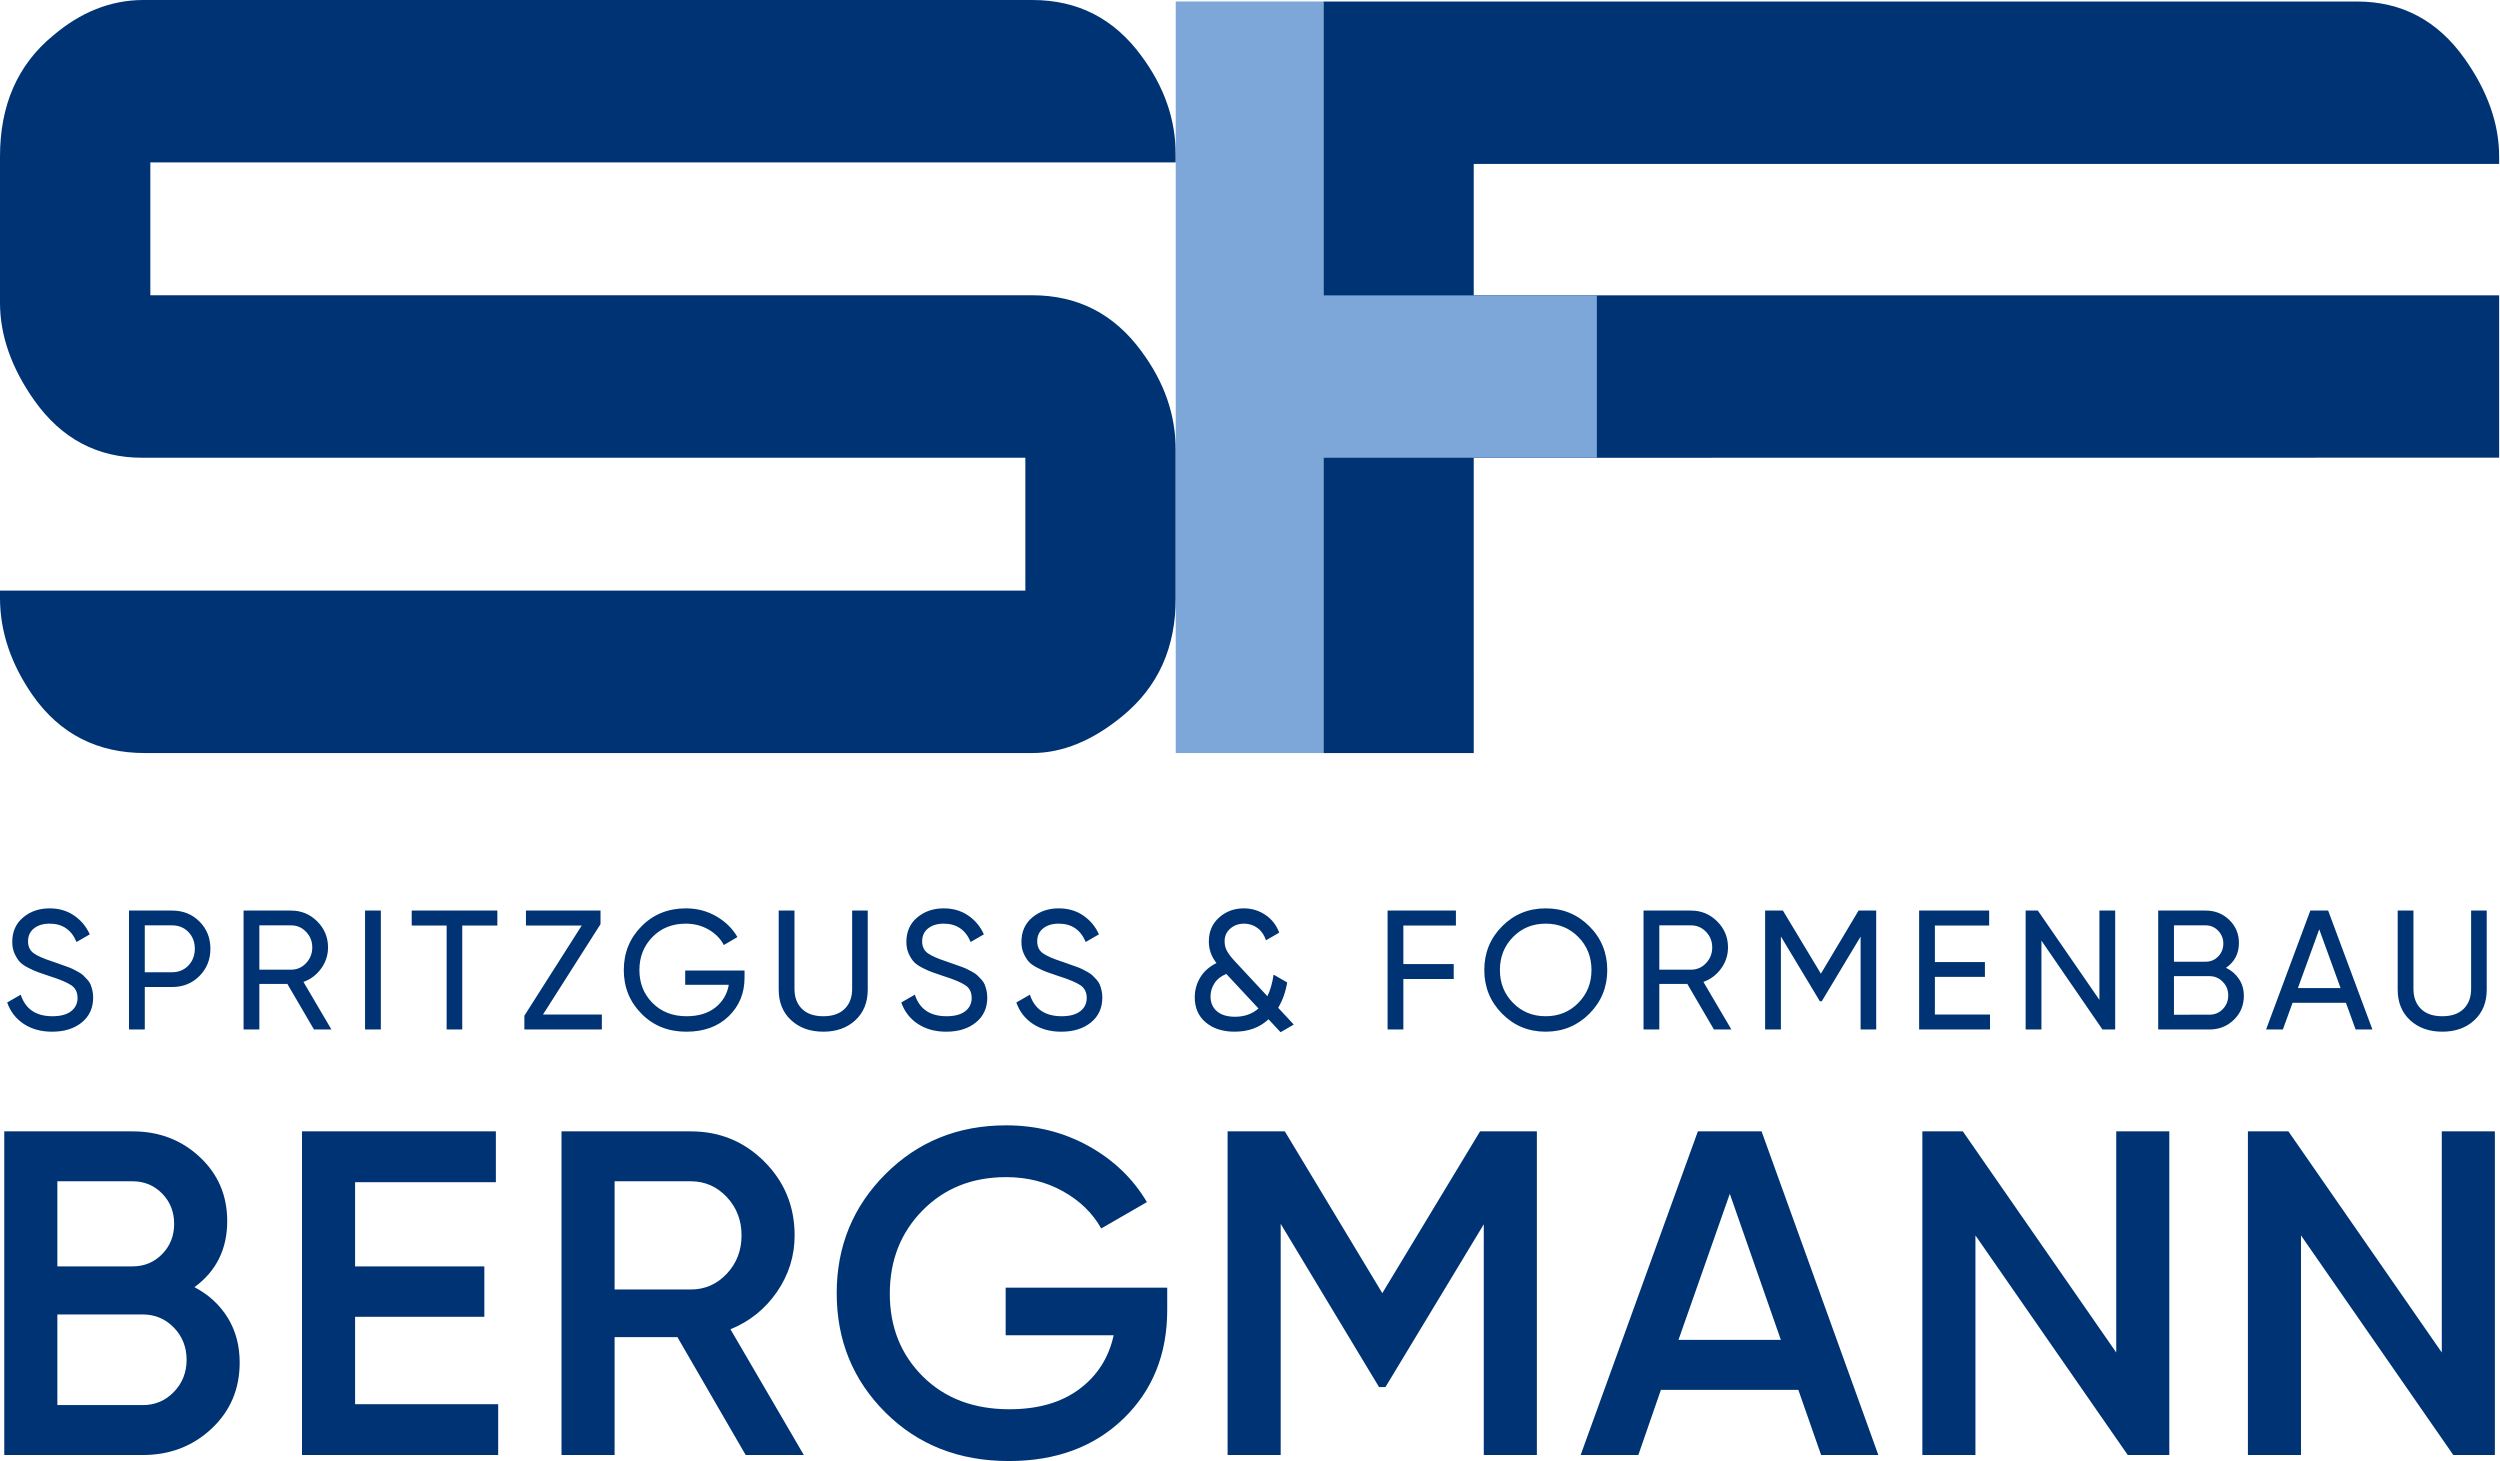 <?xml version="1.0" encoding="UTF-8"?>
<svg xmlns="http://www.w3.org/2000/svg" width="154" height="90" viewBox="0 0 154 90" fill="none">
  <path d="M69.144 44.11C71.356 42.293 72.425 39.885 72.425 36.836V27.74C72.425 25.53 71.709 23.524 70.311 21.637C68.631 19.344 66.401 18.188 63.582 18.188H9.261V10.002H72.425V9.548C72.425 7.34 71.709 5.332 70.311 3.445C68.631 1.15 66.401 0 63.582 0H8.84C6.798 0 4.945 0.767 3.279 2.184C1.057 4.008 0 6.512 0 9.638V18.646C0 20.676 0.716 22.684 2.105 24.652C3.788 27.038 6.016 28.197 8.756 28.197H63.162V36.382H0V36.836C0 38.955 0.711 40.96 2.018 42.837C3.708 45.239 6.027 46.388 8.924 46.388H63.582C65.463 46.388 67.321 45.612 69.144 44.11Z" fill="#003373"></path>
  <path d="M90.782 28.2L153.947 28.193V18.194H90.782V10.099H153.947V9.644C153.947 7.61 153.227 5.606 151.839 3.638C150.159 1.248 147.925 0.093 145.187 0.093H81.519V46.389H90.783L90.782 28.2Z" fill="#003373"></path>
  <path d="M72.426 0.091V46.389H81.519V28.198H98.366V18.195H81.519V0.091H72.426Z" fill="#7DA6D9"></path>
  <path d="M13.997 75.217C13.997 73.641 13.433 72.326 12.305 71.272C11.177 70.218 9.798 69.692 8.168 69.692H0.263V89.63H8.793C10.461 89.63 11.874 89.089 13.031 88.007C14.186 86.924 14.764 85.566 14.764 83.933C14.764 82.888 14.518 81.968 14.026 81.17C13.533 80.373 12.85 79.746 11.979 79.29C13.324 78.303 13.997 76.945 13.997 75.217ZM9.988 73.522C10.481 74.025 10.727 74.648 10.727 75.388C10.727 76.128 10.481 76.751 9.988 77.254C9.495 77.757 8.888 78.009 8.168 78.009H3.533V72.767H8.168C8.888 72.767 9.495 73.019 9.988 73.522ZM3.533 86.554V80.971H8.793C9.552 80.971 10.191 81.242 10.713 81.782C11.234 82.324 11.495 82.984 11.495 83.762C11.495 84.541 11.234 85.201 10.713 85.741C10.191 86.283 9.552 86.554 8.793 86.554L3.533 86.554ZM21.873 81.113H29.835V78.009H21.873V72.825H30.546V69.692H18.603V89.63H30.688V86.497H21.873L21.873 81.113ZM49.517 89.63L44.996 81.882C46.171 81.408 47.123 80.644 47.854 79.59C48.583 78.535 48.949 77.373 48.949 76.1C48.949 74.316 48.328 72.801 47.087 71.557C45.844 70.314 44.333 69.692 42.551 69.692H34.589V89.63H37.859V82.367H41.729L45.934 89.63H49.517ZM42.551 72.767C43.422 72.767 44.162 73.091 44.769 73.736C45.375 74.382 45.679 75.17 45.679 76.1C45.679 77.031 45.375 77.819 44.769 78.464C44.162 79.11 43.422 79.433 42.551 79.433H37.859V72.767H42.551ZM61.949 79.319V82.252H68.602C68.299 83.639 67.593 84.745 66.484 85.571C65.375 86.397 63.939 86.81 62.176 86.81C59.977 86.81 58.2 86.136 56.844 84.787C55.489 83.439 54.812 81.74 54.812 79.689C54.812 77.638 55.484 75.929 56.83 74.562C58.176 73.195 59.891 72.511 61.977 72.511C63.266 72.511 64.432 72.801 65.474 73.38C66.517 73.96 67.303 74.724 67.835 75.673L70.65 74.049C69.797 72.607 68.602 71.457 67.067 70.603C65.532 69.748 63.834 69.321 61.977 69.321C59.02 69.321 56.541 70.323 54.541 72.326C52.541 74.329 51.541 76.775 51.541 79.661C51.541 82.566 52.541 85.015 54.541 87.009C56.541 89.003 59.077 90 62.148 90C65.048 90 67.398 89.131 69.199 87.394C71 85.656 71.901 83.421 71.901 80.686V79.319H61.949ZM91.171 69.692L85.15 79.658L79.146 69.692H75.62V89.63H78.89V75.387L84.948 85.442L85.344 85.443L91.401 75.416V89.63H94.671V69.692H91.171ZM115.707 89.63L108.513 69.692H104.589L97.367 89.63H100.921L102.312 85.614H110.777L112.181 89.63H115.707ZM106.556 73.537L109.701 82.537H103.394L106.556 73.537ZM130.36 83.313L120.911 69.692H118.417V89.63H121.687V76.101L131.071 89.63H133.629V69.692H130.36L130.36 83.313ZM150.414 83.313L140.966 69.692H138.471V89.63H141.741V76.101L151.125 89.63H153.684V69.692H150.414V83.313Z" fill="#003373"></path>
  <path d="M5.038 62.982C5.505 62.602 5.738 62.091 5.738 61.45C5.738 61.296 5.722 61.151 5.692 61.014C5.66 60.877 5.623 60.757 5.582 60.652C5.54 60.547 5.472 60.444 5.378 60.343C5.285 60.241 5.202 60.156 5.133 60.087C5.063 60.017 4.958 59.943 4.814 59.866C4.672 59.79 4.559 59.73 4.476 59.688C4.391 59.646 4.261 59.593 4.083 59.53C3.905 59.467 3.773 59.421 3.688 59.39C3.602 59.36 3.461 59.31 3.263 59.24C2.698 59.058 2.301 58.884 2.072 58.717C1.841 58.549 1.727 58.306 1.727 57.985C1.727 57.65 1.849 57.385 2.092 57.19C2.337 56.995 2.657 56.897 3.054 56.897C3.847 56.897 4.402 57.274 4.714 58.027L5.53 57.556C5.313 57.075 4.991 56.688 4.563 56.395C4.135 56.102 3.631 55.955 3.054 55.955C2.412 55.955 1.869 56.141 1.424 56.515C0.978 56.888 0.755 57.392 0.755 58.027C0.755 58.293 0.802 58.53 0.896 58.739C0.99 58.948 1.096 59.118 1.215 59.247C1.333 59.375 1.513 59.501 1.752 59.623C1.993 59.745 2.194 59.834 2.356 59.89C2.517 59.946 2.75 60.025 3.054 60.13C3.673 60.326 4.115 60.51 4.38 60.685C4.645 60.859 4.777 61.121 4.777 61.47C4.777 61.812 4.645 62.086 4.38 62.291C4.115 62.497 3.732 62.6 3.231 62.6C2.214 62.6 1.563 62.157 1.278 61.272L0.442 61.753C0.636 62.311 0.976 62.751 1.46 63.071C1.944 63.392 2.527 63.553 3.21 63.553C3.963 63.553 4.572 63.362 5.038 62.982ZM7.947 56.091V63.417H8.919V60.8H10.6C11.276 60.8 11.839 60.573 12.288 60.12C12.737 59.667 12.961 59.108 12.961 58.445C12.961 57.776 12.737 57.216 12.288 56.766C11.839 56.316 11.276 56.091 10.6 56.091L7.947 56.091ZM8.918 59.89V57.002H10.6C11.004 57.002 11.339 57.137 11.604 57.41C11.867 57.681 12.001 58.027 12.001 58.445C12.001 58.857 11.867 59.201 11.604 59.477C11.339 59.752 11.004 59.89 10.6 59.89H8.918ZM20.416 63.417L18.693 60.486C19.138 60.326 19.503 60.05 19.784 59.659C20.066 59.269 20.207 58.837 20.207 58.362C20.207 57.734 19.984 57.198 19.539 56.755C19.093 56.313 18.557 56.091 17.93 56.091H15.004V63.417H15.976V60.612H17.703L19.341 63.417H20.416ZM17.93 57.002C18.292 57.002 18.6 57.134 18.855 57.4C19.108 57.665 19.236 57.986 19.236 58.362C19.236 58.738 19.108 59.061 18.855 59.33C18.6 59.599 18.292 59.732 17.93 59.732H15.976V57.002L17.93 57.002ZM22.487 63.417H23.459V56.091H22.487V63.417ZM25.361 56.091V57.012H27.513V63.417H28.474V57.012H30.637V56.091H25.361ZM36.992 56.927V56.091H32.398V57.012H35.835L32.301 62.567V63.417H37.074V62.495H33.449L36.992 56.927ZM42.208 59.785V60.664H44.893C44.795 61.236 44.52 61.702 44.067 62.062C43.615 62.42 43.022 62.6 42.291 62.6C41.435 62.6 40.736 62.328 40.196 61.784C39.657 61.24 39.387 60.563 39.387 59.754C39.387 58.944 39.655 58.267 40.192 57.718C40.728 57.17 41.413 56.897 42.249 56.897C42.758 56.897 43.223 57.017 43.644 57.258C44.065 57.499 44.381 57.818 44.589 58.215L45.425 57.723C45.119 57.194 44.684 56.766 44.119 56.442C43.555 56.117 42.935 55.955 42.259 55.955C41.159 55.955 40.245 56.323 39.518 57.059C38.789 57.796 38.426 58.693 38.426 59.754C38.426 60.815 38.789 61.713 39.518 62.448C40.245 63.184 41.166 63.553 42.281 63.553C43.36 63.553 44.227 63.237 44.882 62.606C45.537 61.974 45.864 61.181 45.864 60.225V59.785L42.208 59.785ZM53.453 60.957V56.091H52.492V60.915C52.492 61.432 52.338 61.842 52.032 62.145C51.726 62.448 51.287 62.6 50.716 62.6C50.145 62.6 49.706 62.448 49.4 62.145C49.092 61.842 48.94 61.432 48.94 60.915V56.091H47.968V60.957C47.968 61.746 48.224 62.375 48.736 62.846C49.248 63.317 49.908 63.552 50.716 63.552C51.524 63.552 52.182 63.317 52.69 62.846C53.198 62.375 53.453 61.746 53.453 60.957ZM60.116 62.982C60.583 62.602 60.816 62.091 60.816 61.45C60.816 61.296 60.8 61.151 60.769 61.014C60.737 60.877 60.701 60.757 60.66 60.652C60.617 60.547 60.549 60.444 60.456 60.343C60.361 60.241 60.28 60.156 60.211 60.087C60.141 60.017 60.035 59.943 59.892 59.866C59.75 59.79 59.636 59.73 59.553 59.688C59.469 59.646 59.339 59.593 59.161 59.53C58.982 59.467 58.851 59.421 58.765 59.39C58.68 59.36 58.538 59.31 58.34 59.24C57.776 59.058 57.379 58.884 57.149 58.717C56.919 58.549 56.804 58.306 56.804 57.985C56.804 57.65 56.926 57.385 57.17 57.19C57.413 56.995 57.734 56.897 58.131 56.897C58.925 56.897 59.478 57.274 59.792 58.027L60.607 57.556C60.391 57.075 60.069 56.688 59.64 56.395C59.212 56.102 58.709 55.955 58.131 55.955C57.49 55.955 56.947 56.141 56.501 56.515C56.056 56.888 55.833 57.392 55.833 58.027C55.833 58.293 55.88 58.53 55.973 58.739C56.068 58.948 56.174 59.118 56.292 59.247C56.411 59.375 56.59 59.501 56.83 59.623C57.071 59.745 57.272 59.834 57.433 59.89C57.595 59.946 57.827 60.025 58.131 60.13C58.751 60.326 59.193 60.51 59.458 60.685C59.723 60.859 59.855 61.121 59.855 61.47C59.855 61.812 59.723 62.086 59.458 62.291C59.193 62.497 58.81 62.6 58.308 62.6C57.291 62.6 56.641 62.157 56.354 61.272L55.519 61.753C55.714 62.311 56.054 62.751 56.538 63.071C57.022 63.392 57.605 63.553 58.287 63.553C59.04 63.553 59.65 63.362 60.116 62.982ZM67.203 62.982C67.669 62.602 67.903 62.091 67.903 61.45C67.903 61.296 67.888 61.151 67.856 61.014C67.825 60.877 67.788 60.757 67.746 60.652C67.704 60.547 67.637 60.444 67.543 60.343C67.449 60.241 67.368 60.156 67.298 60.087C67.229 60.017 67.122 59.943 66.98 59.866C66.837 59.79 66.723 59.73 66.64 59.688C66.557 59.646 66.426 59.593 66.248 59.53C66.07 59.467 65.938 59.421 65.852 59.39C65.767 59.36 65.626 59.31 65.427 59.24C64.863 59.058 64.466 58.884 64.236 58.717C64.007 58.549 63.892 58.306 63.892 57.985C63.892 57.65 64.013 57.385 64.257 57.19C64.501 56.995 64.821 56.897 65.218 56.897C66.012 56.897 66.566 57.274 66.88 58.027L67.694 57.556C67.478 57.075 67.156 56.688 66.728 56.395C66.299 56.102 65.797 55.955 65.218 55.955C64.578 55.955 64.034 56.141 63.588 56.515C63.143 56.888 62.92 57.392 62.92 58.027C62.92 58.293 62.967 58.53 63.061 58.739C63.155 58.948 63.261 59.118 63.379 59.247C63.498 59.375 63.677 59.501 63.918 59.623C64.157 59.745 64.358 59.834 64.52 59.89C64.682 59.946 64.915 60.025 65.218 60.13C65.838 60.326 66.28 60.51 66.545 60.685C66.809 60.859 66.942 61.121 66.942 61.47C66.942 61.812 66.809 62.086 66.545 62.291C66.28 62.497 65.898 62.6 65.396 62.6C64.379 62.6 63.728 62.157 63.442 61.272L62.606 61.753C62.801 62.311 63.141 62.751 63.625 63.071C64.109 63.392 64.692 63.553 65.375 63.553C66.127 63.553 66.736 63.362 67.203 62.982ZM78.736 62.079C79.01 61.618 79.195 61.098 79.29 60.519L78.454 60.036C78.376 60.56 78.249 61.004 78.072 61.367L76.083 59.231C75.867 59 75.705 58.793 75.597 58.608C75.49 58.423 75.435 58.215 75.435 57.986C75.435 57.665 75.552 57.402 75.786 57.2C76.019 56.998 76.302 56.897 76.636 56.897C76.95 56.897 77.227 56.988 77.468 57.169C77.707 57.35 77.88 57.602 77.984 57.922L78.8 57.452C78.626 56.984 78.34 56.618 77.942 56.353C77.545 56.088 77.104 55.955 76.616 55.955C76.024 55.955 75.517 56.143 75.096 56.52C74.674 56.897 74.464 57.388 74.464 57.996C74.464 58.484 74.621 58.927 74.934 59.324C74.496 59.541 74.162 59.836 73.936 60.209C73.71 60.583 73.597 60.992 73.597 61.438C73.597 62.087 73.823 62.602 74.276 62.982C74.729 63.362 75.32 63.552 76.052 63.552C76.901 63.552 77.598 63.297 78.141 62.787L78.883 63.584L79.697 63.113L78.736 62.079ZM74.966 62.297C74.7 62.074 74.569 61.767 74.569 61.375C74.569 61.096 74.646 60.831 74.804 60.58C74.96 60.329 75.206 60.133 75.54 59.994L77.522 62.122C77.137 62.462 76.654 62.632 76.073 62.632C75.599 62.632 75.229 62.52 74.966 62.297ZM89.684 56.091H85.475V63.417H86.447V60.308H89.549V59.387H86.447V57.012H89.684V56.091ZM99.007 59.754C99.007 58.693 98.64 57.795 97.905 57.059C97.17 56.323 96.273 55.955 95.215 55.955C94.156 55.955 93.261 56.323 92.53 57.059C91.799 57.795 91.433 58.693 91.433 59.754C91.433 60.807 91.799 61.704 92.53 62.444C93.261 63.182 94.156 63.552 95.215 63.552C96.273 63.552 97.17 63.182 97.905 62.444C98.64 61.704 99.007 60.807 99.007 59.754ZM92.394 59.754C92.394 58.944 92.664 58.267 93.204 57.718C93.743 57.17 94.413 56.897 95.215 56.897C96.016 56.897 96.686 57.171 97.225 57.718C97.765 58.267 98.035 58.944 98.035 59.754C98.035 60.557 97.765 61.232 97.225 61.779C96.686 62.327 96.016 62.6 95.215 62.6C94.413 62.6 93.743 62.327 93.204 61.779C92.664 61.232 92.394 60.557 92.394 59.754ZM106.654 63.417L104.93 60.486C105.376 60.326 105.74 60.05 106.022 59.659C106.304 59.269 106.445 58.837 106.445 58.362C106.445 57.734 106.222 57.198 105.776 56.755C105.331 56.313 104.794 56.091 104.167 56.091H101.242V63.417H102.214V60.612H103.94L105.578 63.417H106.654ZM104.167 57.002C104.529 57.002 104.838 57.134 105.092 57.4C105.347 57.665 105.473 57.986 105.473 58.362C105.473 58.738 105.347 59.061 105.092 59.33C104.838 59.599 104.529 59.732 104.167 59.732H102.214V57.002L104.167 57.002ZM114.488 56.091L112.167 59.98L109.827 56.091H108.731V63.417H109.703V57.687L112.102 61.675L112.22 61.679L114.613 57.693V63.417H115.574V56.091L114.488 56.091ZM119.189 60.173H122.271V59.262H119.189V57.012H122.532V56.091H118.218V63.417H122.585V62.495H119.189V60.173ZM129.324 61.592L125.531 56.091H124.78V63.417H125.752V57.943L129.512 63.417H130.295V56.091H129.324V61.592ZM137.918 58.089C137.918 57.525 137.719 57.05 137.322 56.666C136.925 56.283 136.441 56.091 135.87 56.091H132.945V63.417H136.1C136.692 63.417 137.194 63.218 137.605 62.82C138.015 62.422 138.221 61.931 138.221 61.345C138.221 60.953 138.121 60.608 137.923 60.308C137.724 60.009 137.458 59.778 137.123 59.617C137.653 59.248 137.918 58.738 137.918 58.089ZM136.637 57.331C136.85 57.551 136.957 57.814 136.957 58.121C136.957 58.435 136.852 58.7 136.643 58.916C136.434 59.133 136.176 59.241 135.87 59.241H133.916V57.002H135.87C136.169 57.002 136.425 57.111 136.637 57.331ZM133.916 62.506V60.13H136.1C136.42 60.13 136.694 60.246 136.92 60.476C137.147 60.706 137.259 60.985 137.259 61.313C137.259 61.648 137.148 61.931 136.925 62.161C136.702 62.391 136.427 62.505 136.1 62.505L133.916 62.506ZM146.141 63.417L143.414 56.091H142.317L139.59 63.417H140.625L141.221 61.773H144.51L145.106 63.417H146.141ZM142.865 57.246L144.179 60.864H141.551L142.865 57.246ZM153.182 60.957V56.091H152.221V60.915C152.221 61.432 152.067 61.842 151.761 62.145C151.455 62.448 151.016 62.6 150.445 62.6C149.874 62.6 149.435 62.448 149.129 62.145C148.822 61.842 148.669 61.432 148.669 60.915V56.091H147.697V60.957C147.697 61.746 147.953 62.375 148.465 62.846C148.977 63.317 149.637 63.552 150.445 63.552C151.253 63.552 151.911 63.317 152.419 62.846C152.927 62.375 153.182 61.746 153.182 60.957Z" fill="#003373"></path>
</svg>
